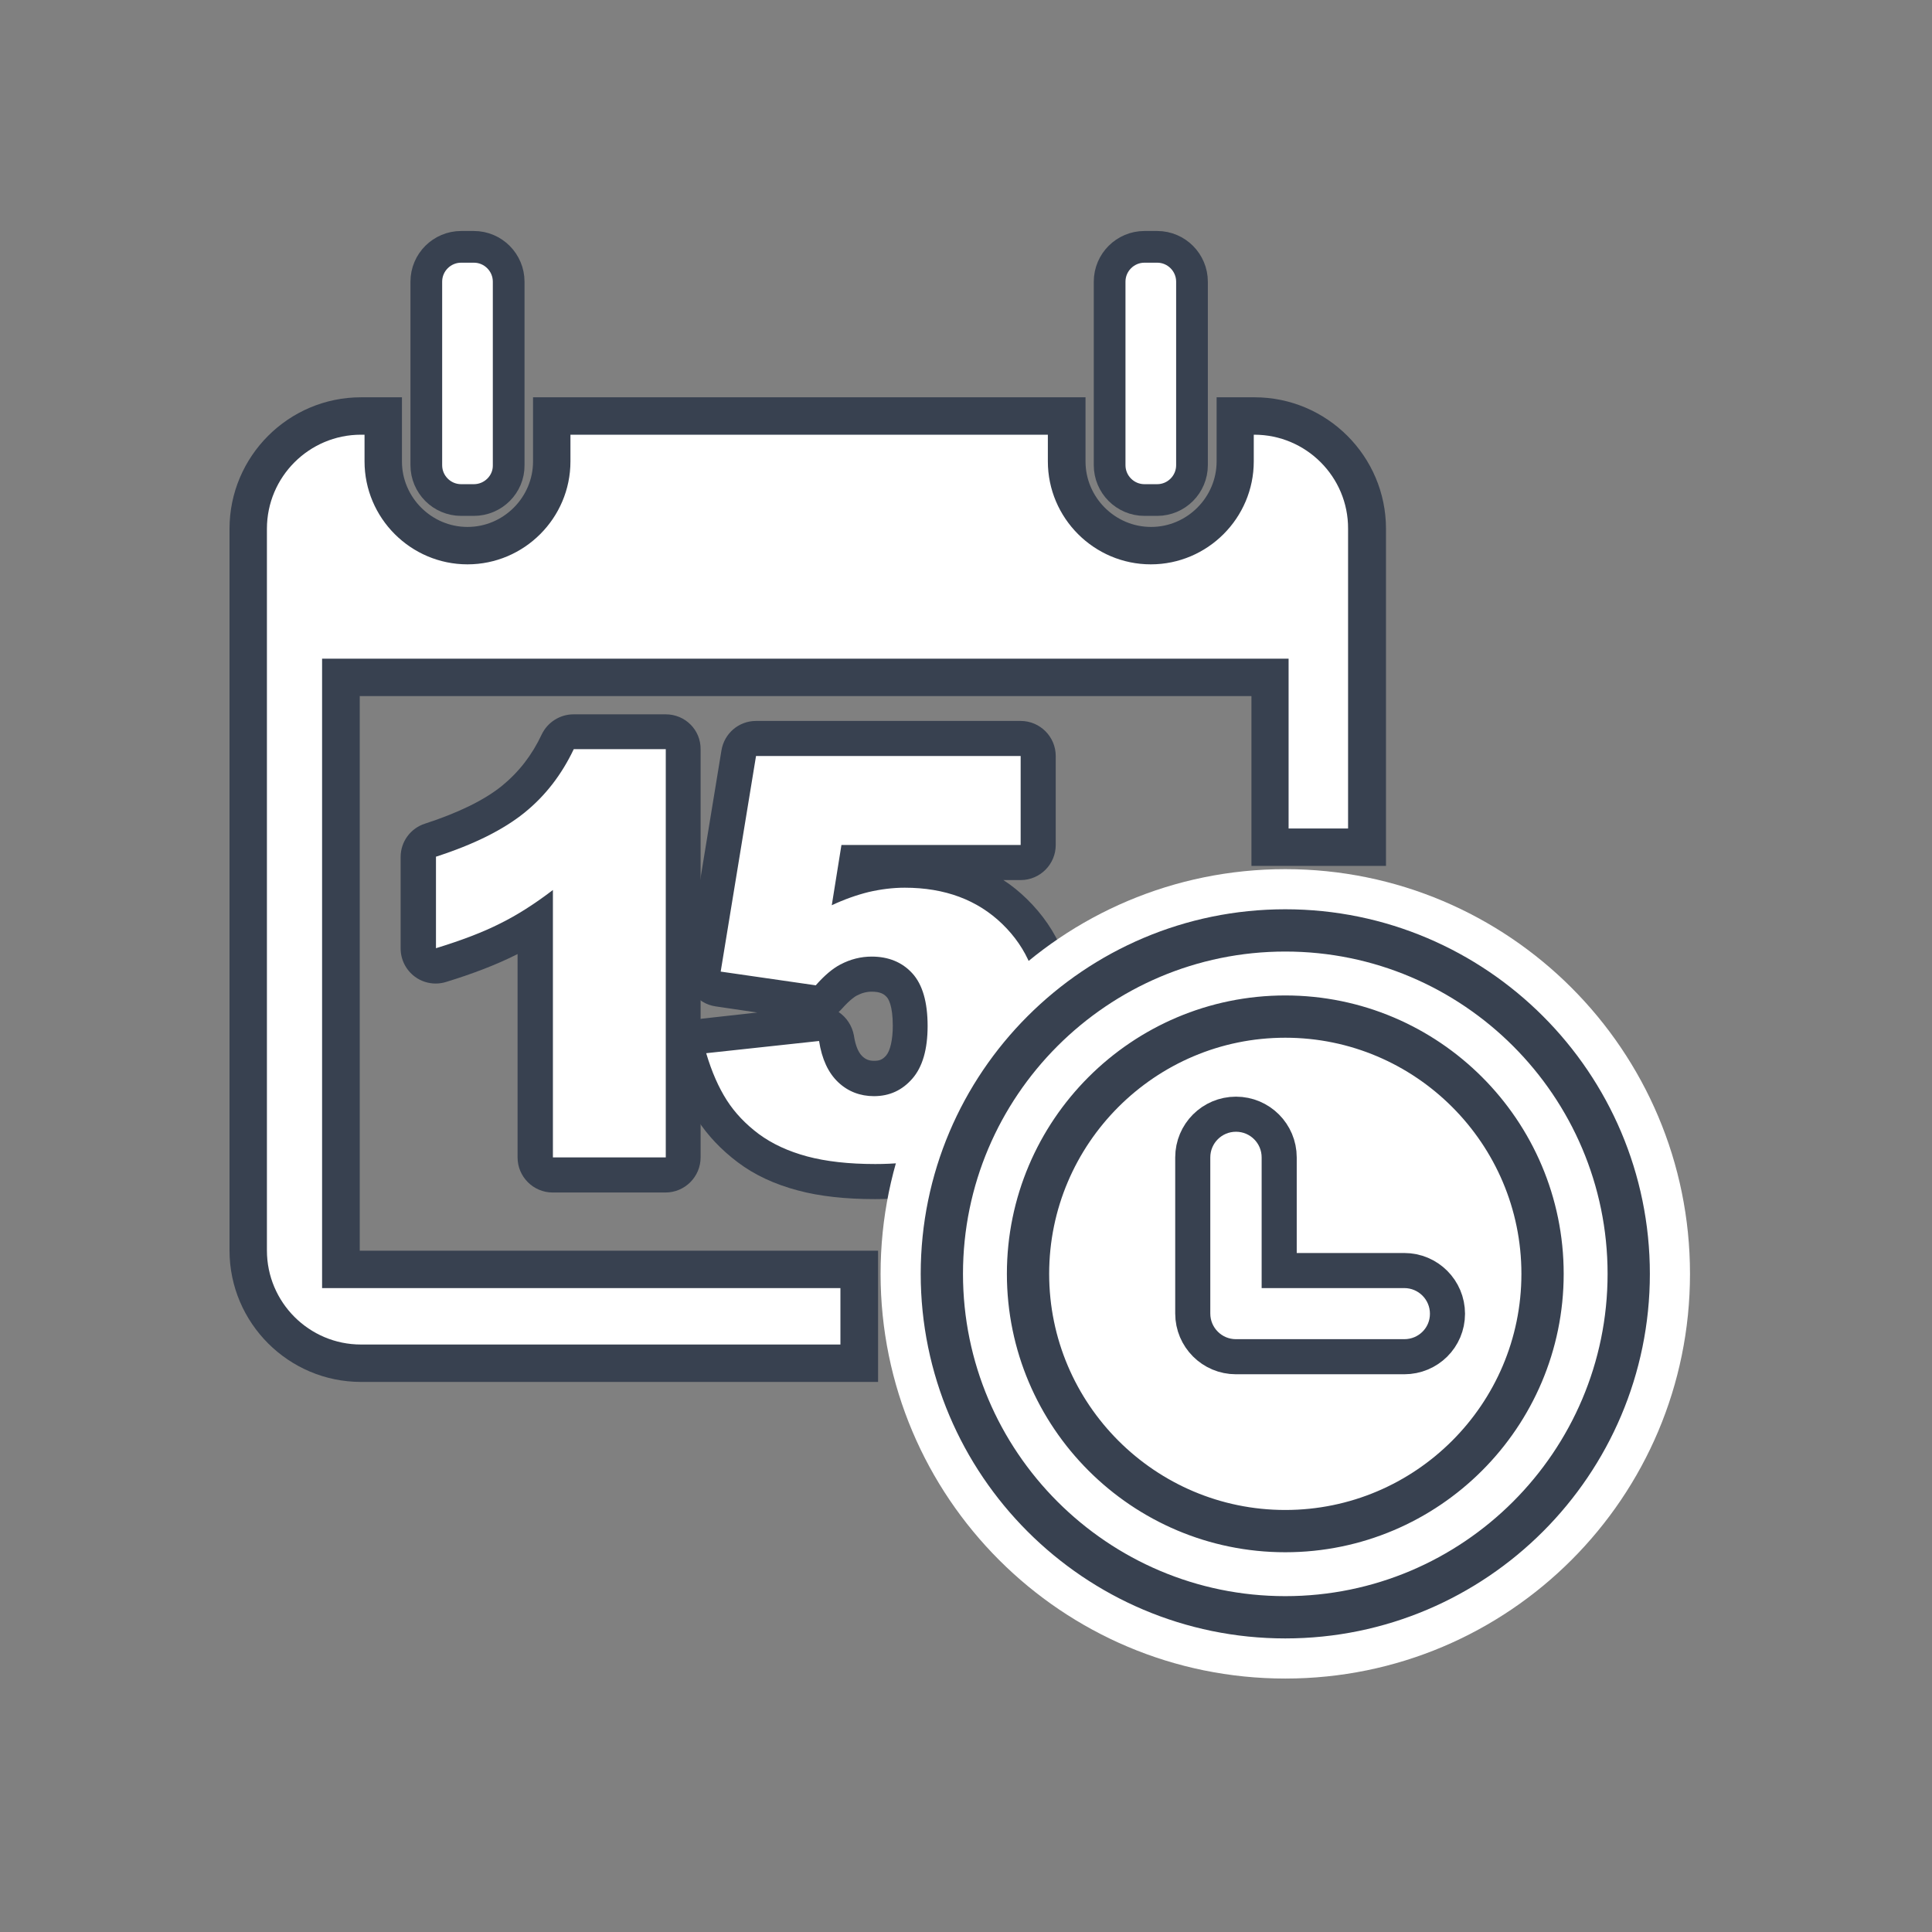 <svg width="76" height="76" viewBox="0 0 76 76" fill="none" xmlns="http://www.w3.org/2000/svg">
<rect x="0" y="0" width="76" height="76" fill="#808080" stroke="none"/>
<path d="M21.75 46.22C21.37 46.22 21.06 45.91 21.06 45.53V36.33C20.69 36.56 20.33 36.77 19.98 36.95C19.28 37.3 18.39 37.65 17.35 37.96C17.28 37.98 17.22 37.99 17.15 37.99C17 37.99 16.86 37.94 16.74 37.85C16.56 37.72 16.46 37.51 16.46 37.3V33.7C16.46 33.4 16.65 33.13 16.94 33.04C18.34 32.59 19.44 32.05 20.19 31.43C20.93 30.82 21.52 30.06 21.94 29.17C22.05 28.93 22.3 28.77 22.56 28.77H26.19C26.57 28.77 26.88 29.08 26.88 29.46V45.51C26.88 45.89 26.57 46.2 26.19 46.2H21.75V46.22Z" fill="white"/>
<path d="M26.19 29.48V45.53H21.75V35.01C21.03 35.56 20.34 36 19.67 36.33C19 36.67 18.16 36.99 17.15 37.3V33.7C18.64 33.22 19.8 32.64 20.63 31.97C21.46 31.3 22.1 30.46 22.57 29.47H26.19V29.48ZM26.19 28.1H22.56C22.03 28.1 21.54 28.41 21.31 28.89C20.93 29.7 20.42 30.36 19.75 30.91C19.06 31.47 18.04 31.97 16.72 32.4C16.15 32.58 15.76 33.11 15.76 33.71V37.31C15.76 37.75 15.97 38.16 16.32 38.42C16.56 38.6 16.85 38.69 17.14 38.69C17.27 38.69 17.41 38.67 17.54 38.63C18.62 38.3 19.54 37.94 20.28 37.57C20.31 37.56 20.34 37.54 20.36 37.53V45.53C20.36 46.29 20.98 46.91 21.74 46.91H26.18C26.94 46.91 27.56 46.29 27.56 45.53V29.48C27.57 28.71 26.95 28.1 26.19 28.1Z" fill="#384150"/>
<path d="M34.42 46.49C33.32 46.49 32.36 46.38 31.57 46.17C30.74 45.95 30.02 45.61 29.44 45.17C28.86 44.73 28.38 44.23 28.01 43.67C27.65 43.12 27.35 42.43 27.12 41.63C27.06 41.43 27.1 41.22 27.21 41.05C27.32 40.88 27.51 40.77 27.71 40.75L32.15 40.27C32.18 40.27 32.2 40.27 32.23 40.27C32.57 40.27 32.86 40.52 32.91 40.86C32.99 41.41 33.18 41.82 33.45 42.08C33.72 42.33 34.02 42.45 34.39 42.45C34.8 42.45 35.11 42.31 35.38 42C35.67 41.67 35.81 41.12 35.81 40.38C35.81 39.63 35.66 39.08 35.39 38.78C35.12 38.48 34.77 38.35 34.29 38.35C33.98 38.35 33.68 38.43 33.38 38.58C33.22 38.66 32.97 38.84 32.61 39.25C32.48 39.4 32.29 39.48 32.09 39.48C32.06 39.48 32.02 39.48 31.99 39.47L28.25 38.93C28.07 38.9 27.9 38.8 27.79 38.66C27.68 38.51 27.64 38.32 27.67 38.14L29.06 29.65C29.11 29.32 29.4 29.07 29.74 29.07H40.15C40.53 29.07 40.84 29.38 40.84 29.76V33.26C40.84 33.64 40.53 33.95 40.15 33.95H33.69L33.59 34.55C33.73 34.51 33.87 34.47 34.01 34.44C34.54 34.31 35.07 34.25 35.59 34.25C37.35 34.25 38.8 34.8 39.91 35.88C41.03 36.97 41.59 38.35 41.59 39.98C41.59 41.11 41.31 42.21 40.75 43.25C40.18 44.31 39.36 45.13 38.31 45.69C37.29 46.21 35.98 46.49 34.42 46.49Z" fill="white"/>
<path d="M40.15 29.74V33.24H33.1L32.72 35.61C33.21 35.38 33.69 35.21 34.17 35.09C34.65 34.98 35.12 34.92 35.59 34.92C37.17 34.92 38.45 35.4 39.43 36.35C40.41 37.3 40.91 38.51 40.91 39.96C40.91 40.98 40.66 41.96 40.15 42.9C39.64 43.84 38.93 44.56 38 45.05C37.07 45.55 35.88 45.79 34.43 45.79C33.39 45.79 32.5 45.69 31.75 45.49C31.01 45.29 30.38 45 29.85 44.61C29.33 44.22 28.91 43.78 28.59 43.28C28.27 42.78 28 42.17 27.78 41.43L32.22 40.95C32.33 41.66 32.58 42.2 32.97 42.57C33.36 42.94 33.84 43.12 34.38 43.12C34.99 43.12 35.49 42.89 35.89 42.43C36.29 41.97 36.49 41.28 36.49 40.36C36.49 39.42 36.29 38.73 35.89 38.29C35.49 37.85 34.95 37.63 34.29 37.63C33.87 37.63 33.46 37.73 33.06 37.94C32.77 38.09 32.44 38.36 32.09 38.76L28.35 38.22L29.74 29.74H40.15V29.74ZM40.15 28.36H29.74C29.06 28.36 28.49 28.85 28.38 29.52L26.99 38C26.93 38.37 27.02 38.74 27.24 39.04C27.46 39.34 27.79 39.54 28.16 39.59L29.79 39.83L27.63 40.07C27.22 40.11 26.86 40.34 26.63 40.67C26.4 41.01 26.34 41.43 26.45 41.82C26.7 42.69 27.03 43.43 27.43 44.04C27.84 44.67 28.37 45.23 29.02 45.72C29.68 46.22 30.48 46.59 31.39 46.83C32.25 47.06 33.26 47.17 34.42 47.17C36.09 47.17 37.51 46.87 38.64 46.27C39.81 45.65 40.73 44.73 41.36 43.55C41.97 42.41 42.28 41.2 42.28 39.96C42.28 38.13 41.64 36.58 40.39 35.36C40.1 35.08 39.8 34.83 39.47 34.62H40.15C40.91 34.62 41.53 34 41.53 33.24V29.74C41.53 28.98 40.91 28.36 40.15 28.36ZM32.99 39.81C33.03 39.77 33.08 39.73 33.12 39.68C33.45 39.31 33.64 39.2 33.69 39.17C33.9 39.06 34.09 39.01 34.29 39.01C34.64 39.01 34.78 39.11 34.88 39.22C34.94 39.28 35.12 39.54 35.12 40.35C35.12 40.9 35.02 41.33 34.86 41.52C34.72 41.68 34.6 41.73 34.39 41.73C34.19 41.73 34.06 41.68 33.92 41.55C33.72 41.36 33.63 41 33.59 40.73C33.52 40.35 33.3 40.02 32.99 39.81Z" fill="#384150"/>
<path d="M50.56 66.03C59.352 66.03 66.48 58.902 66.48 50.11C66.48 41.318 59.352 34.19 50.56 34.19C41.768 34.19 34.64 41.318 34.64 50.11C34.64 58.902 41.768 66.03 50.56 66.03Z" fill="white"/>
<path d="M18.64 19.67H18.14C17.38 19.67 16.77 19.05 16.77 18.3V11.08C16.77 10.32 17.39 9.71 18.14 9.71H18.64C19.4 9.71 20.01 10.33 20.01 11.08V18.3C20.02 19.05 19.4 19.67 18.64 19.67Z" fill="white" stroke="#384150" stroke-width="1.247" stroke-miterlimit="10"/>
<path d="M45.52 19.67H45.02C44.26 19.67 43.65 19.05 43.65 18.3V11.08C43.65 10.32 44.27 9.71 45.02 9.71H45.52C46.28 9.71 46.89 10.33 46.89 11.08V18.3C46.89 19.05 46.28 19.67 45.52 19.67Z" fill="white" stroke="#384150" stroke-width="1.247" stroke-miterlimit="10"/>
<path d="M50.56 63.62C43.11 63.62 37.05 57.56 37.05 50.11C37.05 42.66 43.11 36.6 50.56 36.6C58.01 36.6 64.07 42.66 64.07 50.11C64.07 57.56 58.01 63.62 50.56 63.62ZM50.56 39.99C44.98 39.99 40.44 44.53 40.44 50.11C40.44 55.69 44.98 60.23 50.56 60.23C56.14 60.23 60.68 55.69 60.68 50.11C60.68 44.53 56.14 39.99 50.56 39.99Z" fill="white" stroke="#384150" stroke-width="1.663" stroke-miterlimit="10"/>
<path d="M55.24 53.37H48.62C47.68 53.37 46.92 52.61 46.92 51.67V45.53C46.92 44.59 47.68 43.83 48.62 43.83C49.56 43.83 50.32 44.59 50.32 45.53V49.98H55.24C56.18 49.98 56.94 50.74 56.94 51.68C56.94 52.62 56.18 53.37 55.24 53.37Z" fill="white" stroke="#384150" stroke-width="1.38" stroke-miterlimit="10"/>
<path d="M33.71 50.03H13.32V26.55H50.06V33.23H53.69V20.8C53.69 18.41 51.74 16.46 49.35 16.46H48.69V18.15C48.69 20.02 47.16 21.56 45.28 21.56C43.41 21.56 41.87 20.03 41.87 18.15V16.46H21.8V18.15C21.8 20.02 20.27 21.56 18.39 21.56C16.52 21.56 14.98 20.03 14.98 18.15V16.46H14.2C11.81 16.46 9.86 18.41 9.86 20.8V49.19C9.86 51.58 11.81 53.53 14.2 53.53H33.71V50.03V50.03Z" fill="white" stroke="#384150" stroke-width="1.663" stroke-miterlimit="10"/>
<path d="M49.34 17.1H49.32V18.15C49.32 20.38 47.5 22.2 45.27 22.2C43.04 22.2 41.22 20.38 41.22 18.15V17.1H22.44V18.15C22.44 20.38 20.62 22.2 18.39 22.2C16.16 22.2 14.34 20.38 14.34 18.15V17.1H14.2C12.16 17.1 10.5 18.76 10.5 20.8V49.19C10.5 51.23 12.16 52.89 14.2 52.89H33.06V50.67H12.67V25.91H50.69V32.59H53.03V20.8C53.04 18.76 51.38 17.1 49.34 17.1ZM32.21 51.53V52.03H14.21C13.61 52.03 13.06 51.84 12.6 51.53H32.21ZM52.18 31.73H51.55V25.05H11.81V50.73C11.52 50.29 11.36 49.76 11.36 49.19V20.8C11.36 19.48 12.26 18.37 13.48 18.05V18.15C13.48 20.86 15.68 23.06 18.39 23.06C21.1 23.06 23.3 20.86 23.3 18.15V17.96H40.36V18.15C40.36 20.86 42.56 23.06 45.27 23.06C47.98 23.06 50.18 20.86 50.18 18.15V18.09C51.34 18.45 52.18 19.53 52.18 20.81V31.73V31.73Z" fill="white"/>
</svg>
